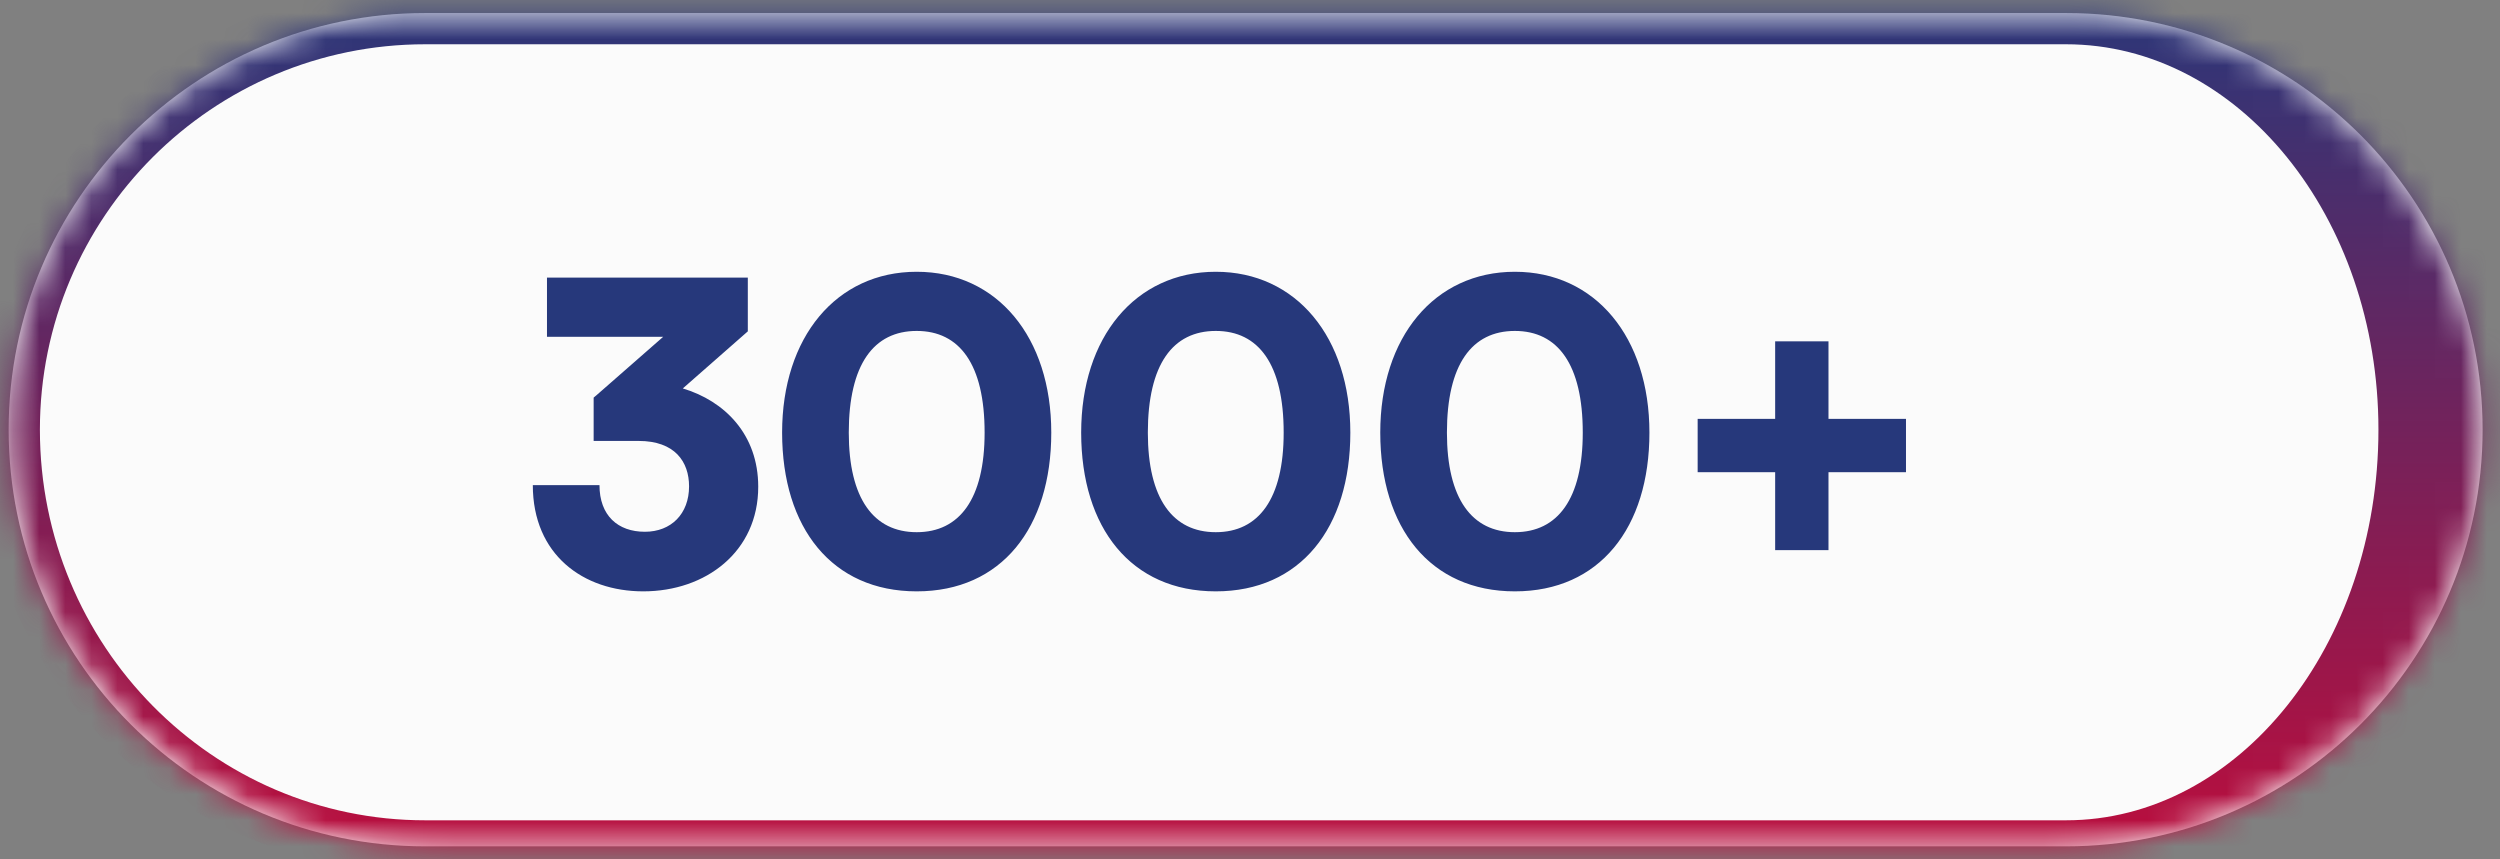 <svg width="96" height="33" viewBox="0 0 96 33" fill="none" xmlns="http://www.w3.org/2000/svg">
<rect x="0" y="0" width="96" height="33" fill="#808080" stroke="none"/>
<mask id="path-1-inside-1_3108_13350" fill="white">
<path d="M0.332 16.5C0.332 7.663 7.495 0.5 16.332 0.5H79.332C88.169 0.5 95.332 7.663 95.332 16.5V16.5C95.332 25.337 88.169 32.5 79.332 32.5H16.332C7.495 32.5 0.332 25.337 0.332 16.5V16.5Z"/>
</mask>
<path d="M0.332 16.5C0.332 7.663 7.495 0.5 16.332 0.5H79.332C88.169 0.5 95.332 7.663 95.332 16.5V16.5C95.332 25.337 88.169 32.5 79.332 32.5H16.332C7.495 32.5 0.332 25.337 0.332 16.5V16.5Z" fill="#FBFBFB"/>
<path d="M-0.868 16.5C-0.868 7.001 6.833 -0.7 16.332 -0.7H82.132C91.631 -0.7 99.332 7.001 99.332 16.5L91.332 16.5C91.332 8.326 85.959 1.7 79.332 1.7H16.332C8.158 1.7 1.532 8.326 1.532 16.5L-0.868 16.5ZM99.332 16.5C99.332 25.889 91.721 33.5 82.332 33.5H16.132C6.743 33.5 -0.868 25.889 -0.868 16.5H1.532C1.532 24.784 8.158 31.5 16.332 31.5H79.332C85.959 31.5 91.332 24.784 91.332 16.5H99.332ZM16.132 33.5C6.743 33.5 -0.868 25.889 -0.868 16.5V16.5C-0.868 7.001 6.833 -0.7 16.332 -0.7L16.332 1.7C8.158 1.7 1.532 8.326 1.532 16.5V16.5C1.532 24.784 8.158 31.5 16.332 31.5L16.132 33.5ZM82.132 -0.7C91.631 -0.7 99.332 7.001 99.332 16.5V16.5C99.332 25.889 91.721 33.5 82.332 33.5L79.332 31.5C85.959 31.5 91.332 24.784 91.332 16.5V16.5C91.332 8.326 85.959 1.7 79.332 1.7L82.132 -0.7Z" fill="url(#paint0_linear_3108_13350)" mask="url(#path-1-inside-1_3108_13350)"/>
<path d="M24.524 16.932H22.796V15.268C22.828 15.236 22.86 15.22 22.892 15.188L25.468 12.932H21.004V10.66H28.716V12.724L26.22 14.916C27.82 15.396 29.116 16.676 29.116 18.692C29.116 21.188 27.1 22.708 24.7 22.708C22.396 22.708 20.46 21.3 20.46 18.628H23.02C23.02 19.796 23.724 20.42 24.764 20.42C25.772 20.42 26.46 19.732 26.46 18.676C26.46 17.732 25.916 16.932 24.524 16.932ZM30.033 16.612C30.033 12.948 32.113 10.436 35.201 10.436C38.289 10.436 40.369 12.948 40.369 16.612C40.369 20.276 38.449 22.708 35.201 22.708C31.953 22.708 30.033 20.276 30.033 16.612ZM32.593 16.612C32.593 19.156 33.553 20.436 35.201 20.436C36.849 20.436 37.809 19.156 37.809 16.612C37.809 13.988 36.849 12.708 35.201 12.708C33.553 12.708 32.593 13.988 32.593 16.612ZM41.517 16.612C41.517 12.948 43.597 10.436 46.685 10.436C49.773 10.436 51.853 12.948 51.853 16.612C51.853 20.276 49.933 22.708 46.685 22.708C43.437 22.708 41.517 20.276 41.517 16.612ZM44.077 16.612C44.077 19.156 45.037 20.436 46.685 20.436C48.333 20.436 49.293 19.156 49.293 16.612C49.293 13.988 48.333 12.708 46.685 12.708C45.037 12.708 44.077 13.988 44.077 16.612ZM53.002 16.612C53.002 12.948 55.082 10.436 58.17 10.436C61.258 10.436 63.338 12.948 63.338 16.612C63.338 20.276 61.418 22.708 58.17 22.708C54.922 22.708 53.002 20.276 53.002 16.612ZM55.562 16.612C55.562 19.156 56.522 20.436 58.17 20.436C59.818 20.436 60.778 19.156 60.778 16.612C60.778 13.988 59.818 12.708 58.17 12.708C56.522 12.708 55.562 13.988 55.562 16.612ZM65.19 16.084H68.166V13.108H70.214V16.084H73.19V18.132H70.214V21.124H68.166V18.132H65.19V16.084Z" fill="#26387B"/>
<defs>
<linearGradient id="paint0_linear_3108_13350" x1="47.998" y1="-0.955" x2="47.998" y2="43.651" gradientUnits="userSpaceOnUse">
<stop stop-color="#26387B"/>
<stop offset="1" stop-color="#EB0029"/>
</linearGradient>
</defs>
</svg>
